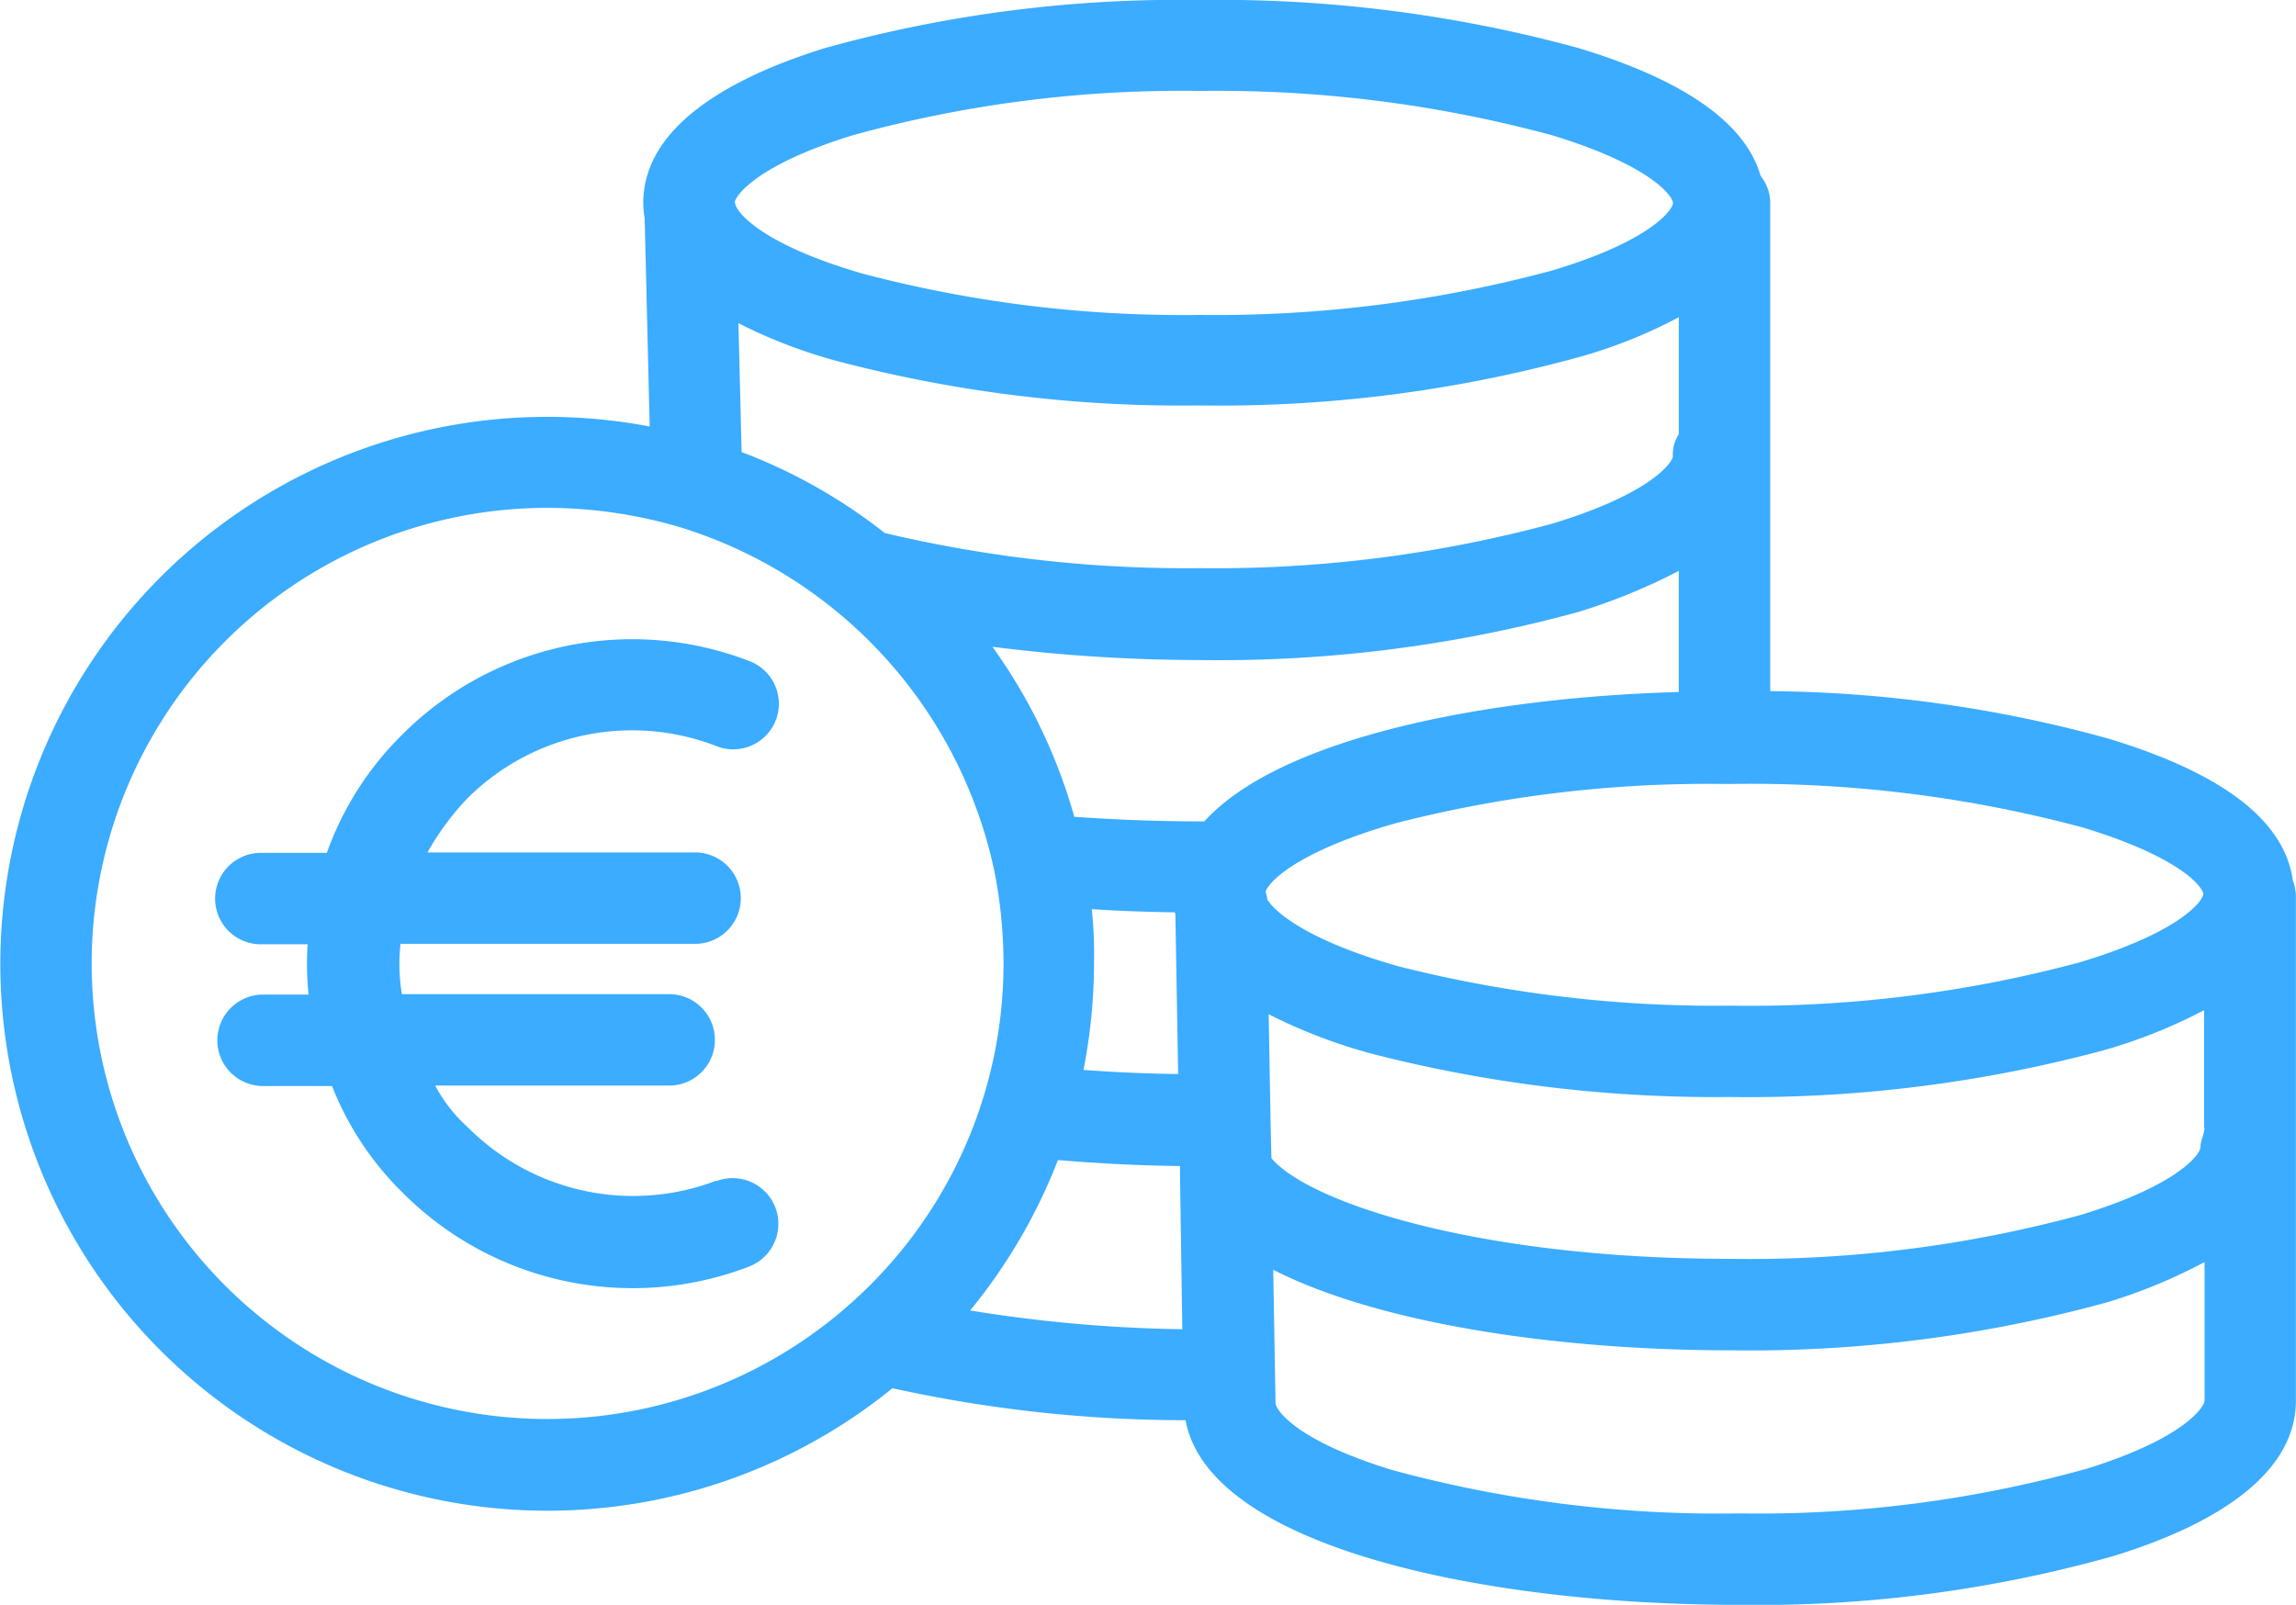 <svg xmlns="http://www.w3.org/2000/svg" width="91.234" height="63.784" viewBox="0 0 91.234 63.784"><defs><style>.a{fill:#3bacff;}</style></defs><g transform="translate(0 -75.55)"><g transform="translate(0 75.55)"><g transform="translate(0 0)"><path class="a" d="M91.107,110.54c-.327-2.362-2.761-4.251-7.321-5.632a51.858,51.858,0,0,0-13.444-1.889V83.634a1.7,1.7,0,0,0-.382-1.09c-.6-2.107-3.034-3.815-7.249-5.087A54.087,54.087,0,0,0,47.67,75.55a52.5,52.5,0,0,0-14.879,1.908c-3.288,1.017-7.23,2.907-7.23,6.159a3.345,3.345,0,0,0,.055.6l.2,8.284a21.738,21.738,0,1,0,9.647,38.223,54.029,54.029,0,0,0,11.645,1.272c.927,5.032,11.827,7.339,22,7.339A52.082,52.082,0,0,0,84,137.39c3.306-1.017,7.23-2.925,7.23-6.177V111.248A1.882,1.882,0,0,0,91.107,110.54ZM33.881,80.927a49.073,49.073,0,0,1,13.807-1.762,50.815,50.815,0,0,1,13.989,1.762c3.942,1.2,4.8,2.434,4.8,2.689s-.854,1.508-4.814,2.689a51.283,51.283,0,0,1-13.97,1.762A49.88,49.88,0,0,1,34.3,86.432c-3.906-1.126-5-2.38-5.087-2.78,0-.036,0-.055-.018-.055C29.212,83.344,30.048,82.108,33.881,80.927Zm32.828,7.23v4.651a1.47,1.47,0,0,0-.236.872c0,.236-.854,1.49-4.814,2.689A51.423,51.423,0,0,1,47.67,98.132,51.975,51.975,0,0,1,35.3,96.769c-.055-.018-.091-.018-.145-.036a21.451,21.451,0,0,0-5.686-3.216l-.127-5.123A20.127,20.127,0,0,0,33.264,89.9,53.7,53.7,0,0,0,47.67,91.664a53.859,53.859,0,0,0,15.024-1.908A19.691,19.691,0,0,0,66.709,88.158ZM33.936,127.235a18.107,18.107,0,1,1-12.19-31.5,18.625,18.625,0,0,1,5.377.8,18.274,18.274,0,0,1,12.39,13.643,19,19,0,0,1,.363,3.652A18.064,18.064,0,0,1,33.936,127.235Zm4.614.4a21.936,21.936,0,0,0,3.488-5.977c1.544.127,3.179.218,4.851.236v.327l.091,6.159A57.208,57.208,0,0,1,38.55,127.635Zm4.832-15.951c1.072.073,2.18.109,3.306.127,0,.036.018.091.018.127l.109,6.3q-1.935-.027-3.761-.164a22.332,22.332,0,0,0,.418-4.251A17.072,17.072,0,0,0,43.383,111.684Zm4.469-3.488h-.163c-1.744,0-3.434-.073-5-.182a21.537,21.537,0,0,0-3.252-6.758,65.431,65.431,0,0,0,8.23.527,54.088,54.088,0,0,0,15.042-1.908,23.351,23.351,0,0,0,4-1.635v4.814C58.9,103.273,50.831,104.908,47.852,108.2Zm2.434,2.8c.182-.509,1.508-1.69,5.232-2.743a49.878,49.878,0,0,1,13.008-1.544h.236a50.914,50.914,0,0,1,13.989,1.726c3.833,1.163,4.742,2.325,4.8,2.634v.018c-.018.272-.927,1.526-4.96,2.725a50.51,50.51,0,0,1-13.825,1.708,51.291,51.291,0,0,1-13.189-1.562c-3.47-.981-4.869-2.089-5.214-2.652A1.538,1.538,0,0,0,50.286,110.994ZM87.6,131.214c0,.254-.818,1.508-4.669,2.707a48.593,48.593,0,0,1-13.825,1.78,49.436,49.436,0,0,1-13.789-1.726c-3.851-1.181-4.633-2.4-4.633-2.671v-.036l-.091-5.25c4.324,2.2,11.536,3.2,18.149,3.2a53.587,53.587,0,0,0,14.988-1.908,21.17,21.17,0,0,0,3.87-1.6v5.5Zm-.164-10.064c0,.254-.836,1.49-4.76,2.689a50.171,50.171,0,0,1-13.934,1.744c-9.974,0-16.732-2.235-18.221-4l-.036-1.562-.073-4.16a21.163,21.163,0,0,0,4.142,1.581,54.745,54.745,0,0,0,14.17,1.708A54.377,54.377,0,0,0,83.568,117.3a20.791,20.791,0,0,0,4.015-1.6v4.669H87.6C87.6,120.6,87.437,120.877,87.437,121.149Z" transform="translate(0 -75.55)"/></g></g><g transform="translate(8.593 100.956)"><g transform="translate(0 0)"><path class="a" d="M69.518,237.99a1.821,1.821,0,0,0-2.344-1.054v-.018a9.269,9.269,0,0,1-9.883-2.126A5.981,5.981,0,0,1,56,233.14H65.34a1.817,1.817,0,0,0,0-3.633H54.676a7.35,7.35,0,0,1-.055-2H66.284a1.817,1.817,0,1,0,0-3.633H55.693a10.707,10.707,0,0,1,1.581-2.144,9.271,9.271,0,0,1,9.883-2.089,1.812,1.812,0,1,0,1.308-3.379,12.907,12.907,0,0,0-13.771,2.925,12.486,12.486,0,0,0-3,4.705h-2.58a1.817,1.817,0,1,0,0,3.633h1.817a12.239,12.239,0,0,0,.036,2H49.117a1.817,1.817,0,0,0,0,3.633H51.9a12.211,12.211,0,0,0,2.8,4.233,12.9,12.9,0,0,0,13.771,2.943A1.821,1.821,0,0,0,69.518,237.99Z" transform="translate(-47.3 -215.4)"/></g></g></g></svg>